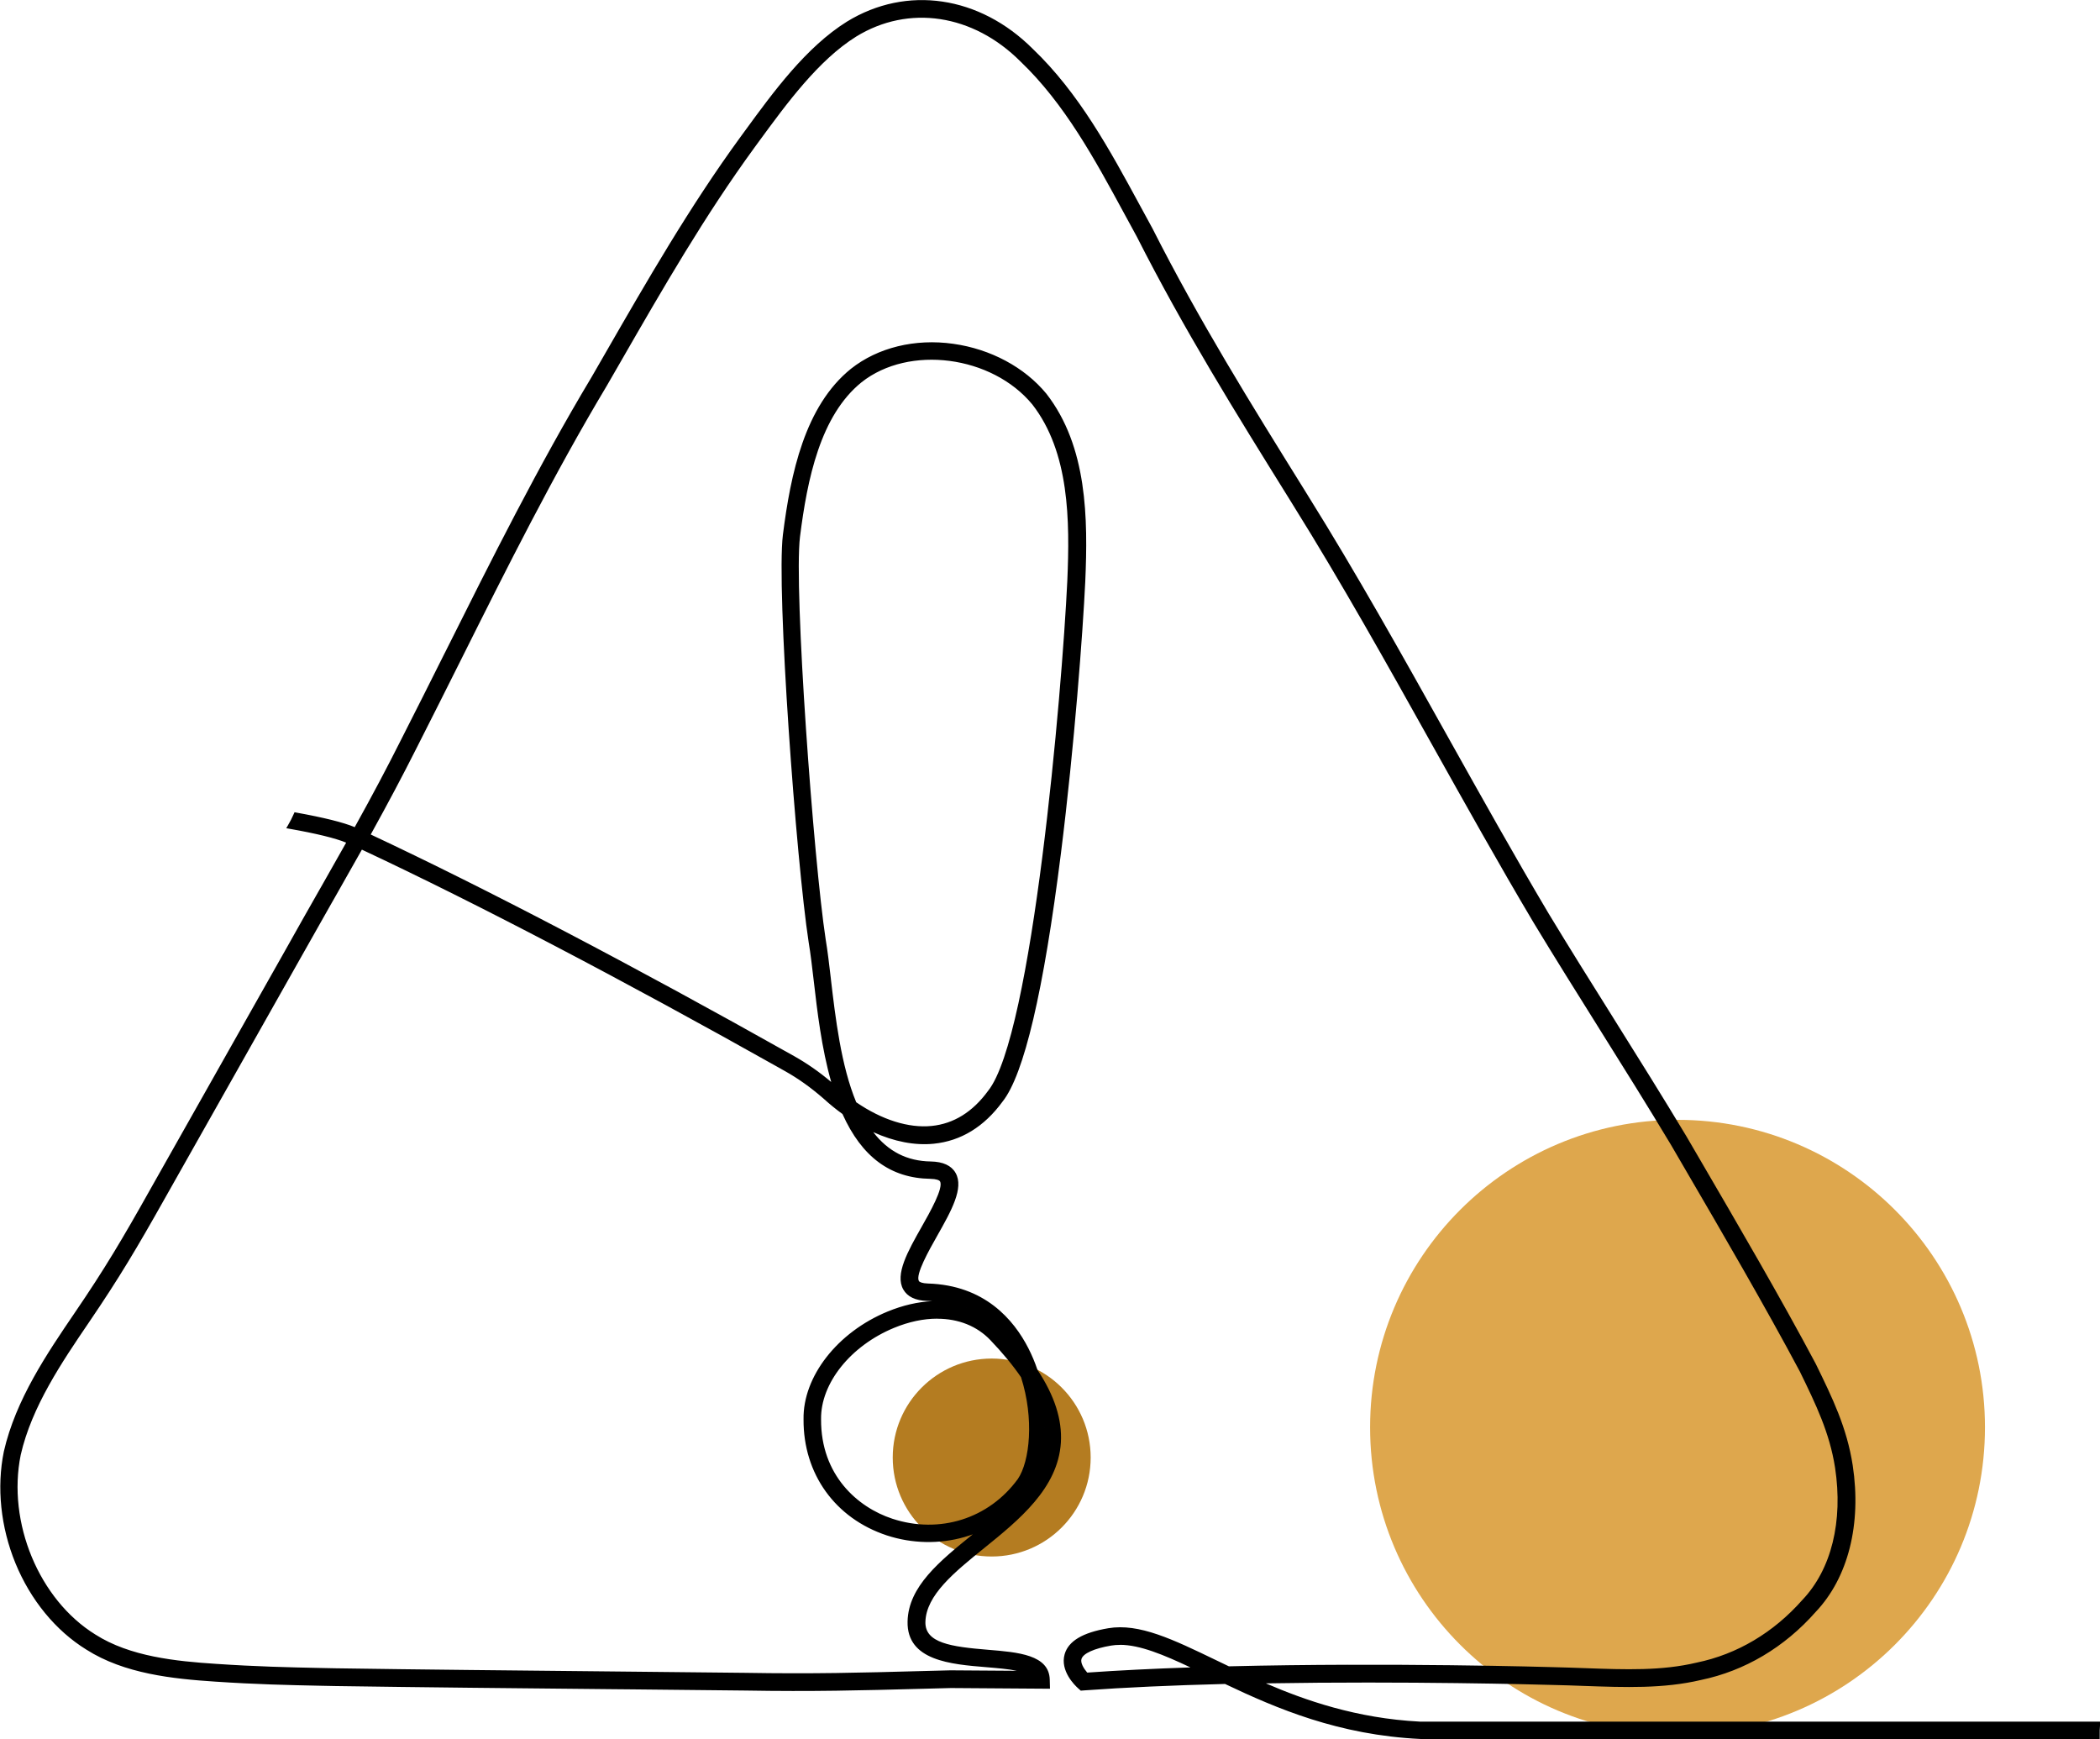 <svg xmlns="http://www.w3.org/2000/svg" viewBox="0 0 360.73 298.68"><circle cx="170.35" cy="250.34" fill="#b47c21" r="17"></circle><circle cx="288.16" cy="245.15" fill="#dea74d" r="52.81"></circle><path d="m244.05 296.02c-11.29-.54-20.51-3.8-28.27-7.25 25.44-.48 49.42.2 50.82.24 1.86.04 3.69.11 5.45.17 7 .26 13.62.5 19.99-1.01 7.45-1.54 14.21-5.54 19.54-11.59 5.51-5.8 7.8-14.87 6.27-24.89-.99-6.43-3.45-11.46-6.29-17.28l-.02-.04c-5.98-11.24-13.41-23.98-19.96-35.21l-2.27-3.88c-4.03-6.73-8.39-13.68-12.6-20.41-3.69-5.89-7.51-11.98-11.04-17.81-5.87-9.88-11.72-20.34-17.37-30.46-7.7-13.78-15.67-28.03-23.89-41.19l-.63-1.02c-9.31-14.97-18.11-29.11-26.16-45l-.02-.03c-.72-1.3-1.43-2.62-2.14-3.93-5.14-9.47-10.45-19.27-18.34-26.8-9.02-9.02-21.38-10.84-31.49-4.64-6.95 4.33-12.54 11.98-17.46 18.72l-.76 1.03c-8.66 11.87-16.08 24.75-23.24 37.2-.77 1.33-1.54 2.67-2.3 3.99-9.1 15.19-17.22 31.42-25.07 47.11-2.48 4.96-5.05 10.08-7.61 15.11-2.82 5.6-5.46 10.49-8.15 15.34-1.91-.87-5.5-1.76-10.28-2.62-.32.72-.67 1.41-1.07 2.08 4.78.84 8.35 1.71 10.22 2.56-1.55 2.76-3.12 5.54-4.77 8.44-1.86 3.27-3.78 6.65-5.83 10.32-3.51 6.23-7.1 12.56-10.68 18.91-4.25 7.53-8.52 15.08-12.69 22.47-4.61 8.2-7.7 13.43-12.84 20.95-4.75 6.98-10.12 14.89-12.13 23.69v.03c-1.25 6.11-.55 12.85 1.96 18.99 2.55 6.25 6.84 11.46 12.04 14.68 6.46 4.12 14.73 4.97 21.98 5.45 7.01.47 12.44.59 18.2.71.81.02 1.63.04 2.48.05 14.86.22 31.52.39 47.63.54 7.78.08 15.42.15 22.67.23 11.67.2 19.93-.02 30.4-.3 1.62-.04 3.28-.09 5-.13l16.64.11-.03-1.19c-.1-3.96-5.27-4.38-10.28-4.79-6.55-.54-11.17-1.22-11.08-5.13.11-4.77 5.01-8.75 10.21-12.96 5.89-4.77 12.57-10.17 13.05-17.86.24-3.86-1.07-7.94-3.99-12.35-.42-1.26-.93-2.49-1.53-3.67-2.46-4.84-7.4-10.67-16.96-10.95-.57-.02-1.57-.12-1.85-.61-.72-1.28 1.52-5.23 3.15-8.12 2.33-4.13 4.54-8.02 3.15-10.45-.66-1.15-1.99-1.75-3.95-1.79-5.03-.08-8.5-2.55-10.96-6.3 3.89 2.01 7.84 2.92 11.44 2.56 4.57-.46 8.47-2.85 11.58-7.1 3.65-4.58 7-18.86 9.96-42.47 2.32-18.55 3.77-38.05 4.18-46.64.47-10.8.38-23.08-6.58-32.02l-.02-.03c-3.69-4.48-9.43-7.56-15.77-8.45-6.47-.91-12.78.63-17.31 4.22-7.84 6.32-10.24 17.85-11.56 28.3-1.14 9.34 2.27 55.87 4.43 69.88.32 1.88.59 4.19.87 6.63.66 5.61 1.45 12.43 3.33 18.47-.06-.05-.12-.1-.17-.16l-.02-.02c-2.3-2-4.59-3.64-7.02-5.01-27.83-15.65-53.03-28.84-72.91-38.15-.05-.02-.1-.04-.15-.07 2.67-4.82 5.29-9.69 8.1-15.26 2.56-5.03 5.13-10.16 7.61-15.12 7.83-15.66 15.93-31.84 25-46.98.77-1.34 1.54-2.67 2.31-4.01 7.47-12.97 14.52-25.22 23.11-36.99l.76-1.03c4.8-6.57 10.25-14.02 16.81-18.11 9.15-5.63 20.4-3.93 28.63 4.31l.02.02c7.63 7.28 12.85 16.92 17.91 26.24.71 1.31 1.42 2.62 2.14 3.92 8.1 15.97 16.92 30.15 26.25 45.16l.63 1.02c8.19 13.11 16.15 27.34 23.84 41.1 5.66 10.13 11.52 20.61 17.41 30.52 3.54 5.85 7.36 11.95 11.06 17.85 4.21 6.71 8.56 13.65 12.57 20.35l2.26 3.87c6.54 11.21 13.95 23.91 19.91 35.11 2.76 5.65 5.13 10.52 6.07 16.6 1.42 9.32-.65 17.69-5.67 22.96l-.03.03c-5 5.67-11.33 9.43-18.29 10.87h-.03c-6.08 1.45-12.24 1.22-19.39.96-1.77-.07-3.61-.13-5.48-.17-1.48-.04-28.46-.8-55.65-.13-.77-.37-1.53-.74-2.27-1.09-7.33-3.54-13.12-6.33-18.31-5.46-4.24.72-6.6 2.09-7.21 4.21-.78 2.74 1.89 5.21 2.2 5.48l.36.32.49-.04c7.59-.55 15.92-.89 24.24-1.1 8.79 4.18 19.55 8.79 33.46 9.45h116.31c-.02-.78 0-1.56.07-2.32h-116.3zm-64.62-50.75c.1.79.12 1.56.07 2.32-.06 1-.25 1.97-.55 2.9.31-1.59.48-3.35.47-5.22zm-3.72-8.88c2.2 6.81 1.71 14.49-.59 17.85-5.07 6.94-13.68 9.66-21.95 6.95-6.08-2-12.54-7.62-12.48-17.42-.1-6.3 5.15-12.89 12.77-16.02 2.6-1.07 5.15-1.6 7.53-1.6 3.7 0 6.98 1.28 9.37 3.77 2.17 2.26 3.95 4.41 5.35 6.48zm-33.34-68.27c-.29-2.47-.56-4.8-.88-6.73-2.08-13.54-5.51-60.27-4.41-69.23 1.26-9.99 3.52-20.98 10.71-26.78 8.28-6.57 22.77-4.68 29.83 3.88 6.46 8.32 6.53 20.1 6.08 30.48-.91 19.28-6.04 78.32-13.64 87.78l-.03.04c-2.7 3.71-6.05 5.78-9.95 6.17-4.11.41-8.79-1.09-13.27-4.19-2.66-6.33-3.62-14.54-4.43-21.43zm-7.31 15.58c2.28 1.29 4.45 2.83 6.62 4.72 1.08.99 2.19 1.89 3.32 2.7 2.79 6.26 7.27 10.88 14.79 11 .61.01 1.68.1 1.98.62.73 1.28-1.51 5.25-3.16 8.16-2.32 4.11-4.51 7.99-3.15 10.4.64 1.13 1.92 1.73 3.8 1.79 2.61.08 4.82.62 6.7 1.46-3.95-1.24-8.61-.92-13.39 1.04-8.48 3.49-14.33 10.98-14.21 18.18-.06 9.22 5.34 16.74 14.08 19.61 4.22 1.39 8.87 1.49 13.1.28 1.29-.37 2.53-.86 3.71-1.45-.65.53-1.3 1.06-1.95 1.59-5.63 4.56-10.94 8.86-11.07 14.71-.14 6.4 7.26 7.01 13.21 7.49 2.92.24 5.91.48 7.32 1.33l-13.46-.09h-.04c-1.74.04-3.4.09-5.03.13-10.43.28-18.67.5-30.3.3-7.26-.08-14.9-.15-22.68-.23-16.11-.16-32.76-.32-47.61-.54-.84-.02-1.66-.04-2.47-.05-5.73-.12-11.14-.24-18.09-.71-6.96-.46-14.89-1.27-20.9-5.1-9.78-6.05-15.36-19.47-12.97-31.23 1.91-8.37 7.16-16.08 11.78-22.89 5.18-7.59 8.3-12.86 12.94-21.12 4.17-7.39 8.43-14.94 12.69-22.47 3.59-6.34 7.17-12.68 10.68-18.92 2.05-3.66 3.97-7.04 5.82-10.31 1.69-2.97 3.29-5.79 4.87-8.62.1.05.2.09.31.14 19.82 9.28 44.97 22.45 72.75 38.07h-.01zm51.56 103.94c-.59-.64-1.46-1.84-1.18-2.79.32-1.11 2.27-2.04 5.36-2.56.52-.09 1.05-.13 1.6-.13 3.75 0 8.2 1.97 13.55 4.53-6.65.21-13.22.51-19.33.94z"></path><path d="m360.63 298.68h-116.64c-14.02-.67-24.67-5.22-33.56-9.45-9.09.23-17.21.6-24.14 1.1l-.64.05-.47-.42c-.53-.47-3.12-2.97-2.3-5.84.65-2.26 3.1-3.72 7.49-4.46 5.3-.9 11.13 1.92 18.51 5.48l2.21 1.06c27.64-.68 55.31.13 55.59.14 1.87.04 3.7.11 5.48.17 7.14.26 13.28.48 19.3-.95 6.93-1.43 13.19-5.15 18.14-10.76 4.99-5.24 7.02-13.5 5.62-22.71-.94-6.03-3.3-10.88-6.04-16.5-5.92-11.12-13.28-23.75-19.78-34.89l-2.37-4.07c-3.93-6.55-8.18-13.35-12.3-19.92l-.26-.42c-3.5-5.59-7.47-11.92-11.06-17.86-5.89-9.91-11.74-20.39-17.41-30.51-7.69-13.76-15.64-27.97-23.84-41.1l-.63-1.02c-9.34-15.01-18.16-29.19-26.27-45.18-.71-1.29-1.42-2.6-2.13-3.91-5.05-9.32-10.26-18.92-17.84-26.15-8.14-8.15-19.21-9.82-28.22-4.28-6.5 4.06-11.92 11.48-16.71 18.02l-.76 1.04c-8.57 11.75-15.62 23.99-23.08 36.95-.77 1.34-1.54 2.68-2.32 4.02-9.09 15.18-17.18 31.33-24.99 46.96-2.45 4.9-5.06 10.1-7.61 15.12-2.47 4.9-4.92 9.52-7.92 14.94 19.85 9.31 45 22.47 72.74 38.07 2.2 1.24 4.29 2.69 6.36 4.44-1.65-5.78-2.4-12.17-3-17.37-.27-2.32-.55-4.71-.87-6.61-2.15-14.01-5.57-60.62-4.43-69.99 1.33-10.52 3.76-22.13 11.69-28.53 4.61-3.65 11.01-5.22 17.58-4.29 6.42.9 12.25 4.03 15.99 8.57 7.06 9.07 7.15 21.42 6.68 32.28-.41 8.61-1.86 28.15-4.18 46.67-2.97 23.67-6.34 38.01-10.03 42.64-3.16 4.32-7.14 6.76-11.81 7.23-3.25.33-6.82-.36-10.4-1.99 2.56 3.32 5.8 4.98 9.89 5.04 2.1.04 3.53.7 4.25 1.96 1.49 2.59-.76 6.57-3.14 10.78-1.42 2.51-3.78 6.68-3.16 7.79.1.18.57.4 1.55.43 9.74.29 14.76 6.22 17.27 11.14.59 1.16 1.11 2.39 1.54 3.67 2.96 4.48 4.27 8.58 4.03 12.53-.49 7.84-7.23 13.3-13.18 18.11-5.13 4.15-9.98 8.08-10.09 12.69-.08 3.61 4.41 4.25 10.76 4.77 5.16.42 10.5.86 10.6 5.13l.04 1.56-17-.12c-1.72.04-3.38.09-4.99.13-10.48.28-18.74.5-30.41.3-6.2-.07-12.7-.13-19.33-.2l-3.34-.03c-16.73-.16-32.96-.32-47.63-.54l-2.48-.05c-5.79-.12-11.22-.24-18.21-.71-7.29-.48-15.61-1.34-22.14-5.5-5.27-3.25-9.59-8.53-12.18-14.84-2.54-6.21-3.25-13.02-1.99-19.19 2.03-8.9 7.43-16.84 12.19-23.84 5.14-7.53 8.23-12.75 12.82-20.93l23.37-41.38c2.05-3.67 3.97-7.05 5.83-10.32l.43-.75c1.43-2.52 2.81-4.94 4.16-7.35-1.85-.77-5.14-1.57-9.79-2.39l-.5-.09.26-.44c.39-.65.74-1.34 1.05-2.05l.11-.25.27.05c4.77.86 8.15 1.7 10.07 2.51 3.05-5.5 5.52-10.15 7.98-15.05 2.5-4.9 5-9.9 7.43-14.75l.18-.35c7.85-15.69 15.96-31.91 25.09-47.14l2.3-3.99c7.17-12.46 14.59-25.35 23.26-37.23l.76-1.04c4.94-6.77 10.55-14.44 17.56-18.81 10.26-6.29 22.79-4.44 31.92 4.69 7.93 7.57 13.25 17.39 18.4 26.88.71 1.31 1.42 2.62 2.14 3.93 8.06 15.9 16.84 30.02 26.14 44.97l.66 1.07c8.22 13.16 16.19 27.41 23.89 41.19l.19.34c5.6 10.01 11.39 20.36 17.19 30.13 3.5 5.79 7.3 11.86 10.98 17.72l.31.5c4.13 6.59 8.4 13.41 12.35 20l2.27 3.89c6.55 11.23 13.98 23.95 19.97 35.22 2.88 5.89 5.34 10.94 6.35 17.43 1.54 10.13-.78 19.31-6.36 25.19-5.37 6.09-12.19 10.13-19.72 11.69-6.41 1.51-13.05 1.27-20.07 1.02-1.76-.07-3.59-.13-5.45-.17-2.52-.07-24.89-.68-49.21-.27 6.69 2.88 15.54 6.01 26.46 6.57h116.89l-.04.38c-.07.7-.09 1.45-.07 2.28v.36zm-150.05-10.15.08.04c8.84 4.21 19.44 8.76 33.33 9.42h115.94c0-.57.01-1.11.05-1.62h-115.57v.02h-.37c-11.96-.58-21.46-4.2-28.4-7.29l.14-.67c24.95-.47 48.26.16 50.83.24 1.86.04 3.69.1 5.46.17 6.98.25 13.57.49 19.9-1 7.39-1.53 14.08-5.5 19.36-11.48 5.45-5.73 7.7-14.7 6.19-24.61-.99-6.38-3.43-11.39-6.26-17.18-6-11.29-13.42-24-19.97-35.22l-2.27-3.88c-3.95-6.59-8.21-13.4-12.34-19.99l-.31-.49c-3.67-5.86-7.47-11.93-10.98-17.73-5.81-9.78-11.6-20.13-17.2-30.15l-.18-.32c-7.71-13.79-15.67-28.03-23.88-41.18l-.63-1.02c-9.34-15.01-18.13-29.14-26.18-45.02-.73-1.33-1.44-2.64-2.15-3.95-5.12-9.45-10.42-19.22-18.27-26.72-8.94-8.91-21.13-10.72-31.1-4.61-6.89 4.3-12.46 11.91-17.36 18.63l-.76 1.04c-8.65 11.85-16.06 24.72-23.22 37.17l-2.3 4c-9.11 15.21-17.22 31.42-25.06 47.1l-.18.35c-2.43 4.85-4.93 9.85-7.43 14.75-2.51 4.99-5.03 9.72-8.15 15.35l-.16.28-.29-.13c-1.77-.81-5.11-1.67-9.93-2.54-.22.49-.47.97-.73 1.43 4.75.85 8.05 1.69 9.81 2.5l.34.16-.19.33c-1.41 2.52-2.85 5.06-4.35 7.69l-.43.75c-1.86 3.27-3.78 6.65-5.83 10.32l-23.37 41.38c-4.6 8.2-7.7 13.43-12.85 20.97-4.73 6.96-10.09 14.84-12.08 23.57-1.23 6.05-.54 12.73 1.95 18.8 2.53 6.18 6.75 11.33 11.9 14.51 6.39 4.07 14.61 4.92 21.82 5.39 6.98.47 12.4.59 18.13.71l2.53.06c14.66.22 30.9.38 47.62.54l3.34.03c6.62.06 13.12.13 19.33.2 11.66.2 19.91-.02 30.36-.3 1.63-.04 3.3-.09 5.02-.13l16.29.11-.02-.83c-.09-3.64-5.11-4.05-9.96-4.45-6.74-.55-11.5-1.27-11.4-5.49.11-4.94 5.08-8.96 10.35-13.22 5.83-4.72 12.45-10.08 12.92-17.61.24-3.81-1.05-7.78-3.94-12.14l-.04-.08c-.42-1.26-.93-2.48-1.51-3.62-2.42-4.76-7.27-10.48-16.66-10.76-1.15-.04-1.87-.3-2.14-.78-.76-1.34.98-4.63 3.15-8.47 2.29-4.04 4.44-7.85 3.15-10.1-.59-1.04-1.82-1.58-3.66-1.61-4.7-.07-8.49-2.25-11.25-6.46l-.73-1.12 1.19.61c3.87 2 7.75 2.87 11.24 2.52 4.47-.45 8.28-2.79 11.33-6.95 3.62-4.54 6.94-18.76 9.89-42.3 2.32-18.5 3.77-38.02 4.18-46.62.46-10.74.38-22.93-6.5-31.79-3.64-4.43-9.31-7.46-15.56-8.34-6.38-.9-12.59.61-17.05 4.15-7.74 6.24-10.12 17.69-11.43 28.07-1.14 9.32 2.28 55.81 4.43 69.79.32 1.91.6 4.32.87 6.64.65 5.52 1.45 12.39 3.32 18.4l.36 1.17-.93-.79c-.06-.05-.12-.11-.19-.17-2.29-2-4.56-3.62-6.97-4.98-27.81-15.64-53.02-28.83-72.89-38.14l-.34-.16.04-.39c3.08-5.55 5.58-10.25 8.1-15.25 2.56-5.01 5.16-10.22 7.61-15.11 7.82-15.64 15.91-31.81 25.01-47 .77-1.33 1.54-2.67 2.31-4.01 7.47-12.98 14.53-25.24 23.13-37.02l.76-1.04c4.82-6.6 10.29-14.07 16.9-18.2 9.3-5.72 20.7-4.01 29.06 4.35 7.67 7.32 12.91 16.97 17.97 26.31.73 1.34 1.44 2.65 2.15 3.95 8.1 15.98 16.91 30.14 26.24 45.14l.63 1.02c8.21 13.14 16.16 27.36 23.85 41.11 5.67 10.14 11.52 20.61 17.4 30.51 3.59 5.93 7.56 12.26 11.06 17.84l.26.42c4.12 6.58 8.38 13.38 12.31 19.94l2.38 4.07c6.5 11.15 13.88 23.79 19.8 34.93 2.77 5.68 5.16 10.57 6.11 16.71 1.43 9.42-.67 17.9-5.77 23.26-5.07 5.75-11.46 9.55-18.5 11-6.14 1.45-12.32 1.23-19.48.97-1.8-.07-3.63-.13-5.5-.17-.28 0-27.98-.81-55.64-.13h-.08s-2.35-1.13-2.35-1.13c-7.28-3.51-13.03-6.28-18.1-5.43-4.1.69-6.36 1.99-6.93 3.96-.72 2.52 1.81 4.87 2.1 5.12l.25.22.34-.03c6.96-.5 15.12-.87 24.26-1.1h.08zm-73.79-.44c-2.77 0-5.68-.02-8.85-.08-6.19-.07-12.67-.13-19.27-.19l-4.82-.05c-15.63-.15-31.79-.31-46.2-.53l-2.47-.05c-5.73-.12-11.14-.24-18.11-.71-7-.46-14.98-1.28-21.06-5.15-9.9-6.12-15.54-19.7-13.13-31.6 1.92-8.42 7.18-16.16 11.81-22.98 5.21-7.64 8.32-12.9 12.95-21.13 4.17-7.39 8.43-14.94 12.69-22.47 3.59-6.34 7.17-12.68 10.68-18.92 1.83-3.28 3.56-6.33 5.24-9.28l.59-1.03c1.69-2.97 3.29-5.79 4.87-8.62l.16-.28.29.14c.12.05.21.1.29.13 19.87 9.31 45.04 22.48 72.79 38.09l.68.38h-.02c2.06 1.23 4.04 2.67 6.01 4.39 1.08.98 2.18 1.88 3.29 2.68l.08.05.04.09c3.19 7.16 7.93 10.69 14.48 10.8 1.22.02 1.99.29 2.28.79.77 1.35-.97 4.65-3.16 8.5-2.27 4.02-4.42 7.81-3.15 10.06.57 1.02 1.75 1.56 3.51 1.61 2.48.07 4.78.58 6.83 1.5l-.25.65c-3.94-1.24-8.49-.88-13.15 1.03-8.35 3.44-14.11 10.78-13.99 17.85-.06 9.07 5.25 16.46 13.84 19.29 4.16 1.37 8.74 1.46 12.9.27 1.27-.37 2.5-.85 3.65-1.43l.38.58c-.65.53-1.3 1.07-1.96 1.59-5.56 4.5-10.82 8.76-10.94 14.44-.14 6.07 7.09 6.66 12.89 7.13 2.94.24 5.99.48 7.47 1.38l1.09.66-14.74-.1-5.05.13c-7.57.2-13.99.38-21.46.38zm-74.63-142.15c-1.53 2.73-3.08 5.47-4.72 8.34l-.59 1.03c-1.67 2.95-3.4 5.99-5.24 9.27-3.52 6.23-7.1 12.57-10.68 18.92-4.25 7.53-8.52 15.08-12.69 22.47-4.64 8.25-7.76 13.52-12.95 21.14-4.63 6.81-9.84 14.48-11.73 22.77-2.36 11.61 3.15 24.88 12.82 30.86 5.94 3.79 13.82 4.59 20.74 5.04 6.95.47 12.35.59 18.08.71l2.47.05c14.41.22 30.57.37 46.2.53l4.82.05c6.6.06 13.08.13 19.27.2 11.73.2 19.92-.02 30.29-.3l5.03-.13 11.4.08c-1.47-.31-3.37-.46-5.24-.62-6.1-.5-13.69-1.11-13.54-7.85.13-6.01 5.51-10.36 11.2-14.97-.47.17-.95.33-1.44.47-4.29 1.23-9.01 1.13-13.31-.28-8.89-2.93-14.38-10.57-14.32-19.95-.12-7.34 5.81-14.95 14.43-18.5 2.62-1.08 5.21-1.67 7.68-1.79-.29-.02-.58-.04-.88-.04-2.02-.06-3.39-.72-4.1-1.97-1.46-2.59.78-6.55 3.15-10.74 1.42-2.51 3.8-6.7 3.16-7.82-.12-.2-.62-.42-1.68-.44-6.82-.11-11.75-3.75-15.07-11.13-1.11-.8-2.21-1.7-3.28-2.67-2.15-1.87-4.3-3.41-6.56-4.68l-.68-.38h.01c-27.47-15.44-52.37-28.46-72.05-37.68zm124.32 142.06-.12-.12c-.49-.54-1.61-1.92-1.26-3.12.36-1.26 2.37-2.26 5.64-2.81.52-.09 1.08-.13 1.66-.13 3.86 0 8.49 2.07 13.7 4.57l-.14.67c-7.14.23-13.64.54-19.31.94zm5.92-5.48c-.54 0-1.06.04-1.54.12-2.91.49-4.81 1.35-5.09 2.31-.19.66.37 1.61.99 2.33 5.25-.37 11.21-.67 17.73-.89-4.6-2.17-8.7-3.88-12.1-3.88zm-32.85-19.95c-2.14 0-4.33-.34-6.49-1.06-6.19-2.04-12.79-7.77-12.72-17.75-.1-6.43 5.24-13.16 12.99-16.35 2.62-1.08 5.19-1.62 7.66-1.62 3.86 0 7.19 1.34 9.63 3.88 2.18 2.27 3.99 4.47 5.38 6.52l-.18.12.22-.04c2.12 6.56 1.84 14.53-.63 18.15-3.84 5.25-9.67 8.14-15.86 8.14zm1.44-36.08c-2.37 0-4.86.53-7.39 1.57-7.49 3.08-12.65 9.54-12.56 15.7-.06 9.61 6.28 15.13 12.24 17.09 8.12 2.67 16.58 0 21.56-6.82 2.06-3.02 2.83-10.38.55-17.48-1.37-2.01-3.15-4.16-5.28-6.39-2.3-2.4-5.46-3.66-9.12-3.66zm18.3 24.1-.68-.17c.32-1.6.47-3.33.47-5.13v-.03l.7-.04c.1.79.12 1.59.08 2.39-.06 1-.25 2-.56 2.98zm-20.56-56.43c-3.81 0-8.06-1.51-12.13-4.32l-.08-.06-.04-.09c-2.68-6.37-3.66-14.75-4.45-21.49v-.03c-.29-2.46-.56-4.78-.89-6.71-2.08-13.56-5.51-60.35-4.42-69.33 1.27-10.06 3.55-21.13 10.84-27.01 8.42-6.68 23.15-4.76 30.32 3.93 6.54 8.42 6.61 20.27 6.16 30.72-.91 19.31-6.06 78.45-13.72 87.99-2.79 3.82-6.22 5.95-10.22 6.35-.45.04-.91.07-1.37.07zm-11.65-4.84c4.4 3.02 9 4.47 12.95 4.07 3.8-.38 7.06-2.41 9.7-6.03 7.59-9.46 12.7-68.39 13.61-87.64.44-10.32.38-22.02-6.01-30.25-6.94-8.41-21.19-10.27-29.33-3.82-7.09 5.72-9.33 16.63-10.58 26.55-1.09 8.94 2.34 55.61 4.41 69.14.33 1.94.6 4.27.89 6.74v.03c.78 6.66 1.75 14.94 4.36 21.21z"></path></svg>